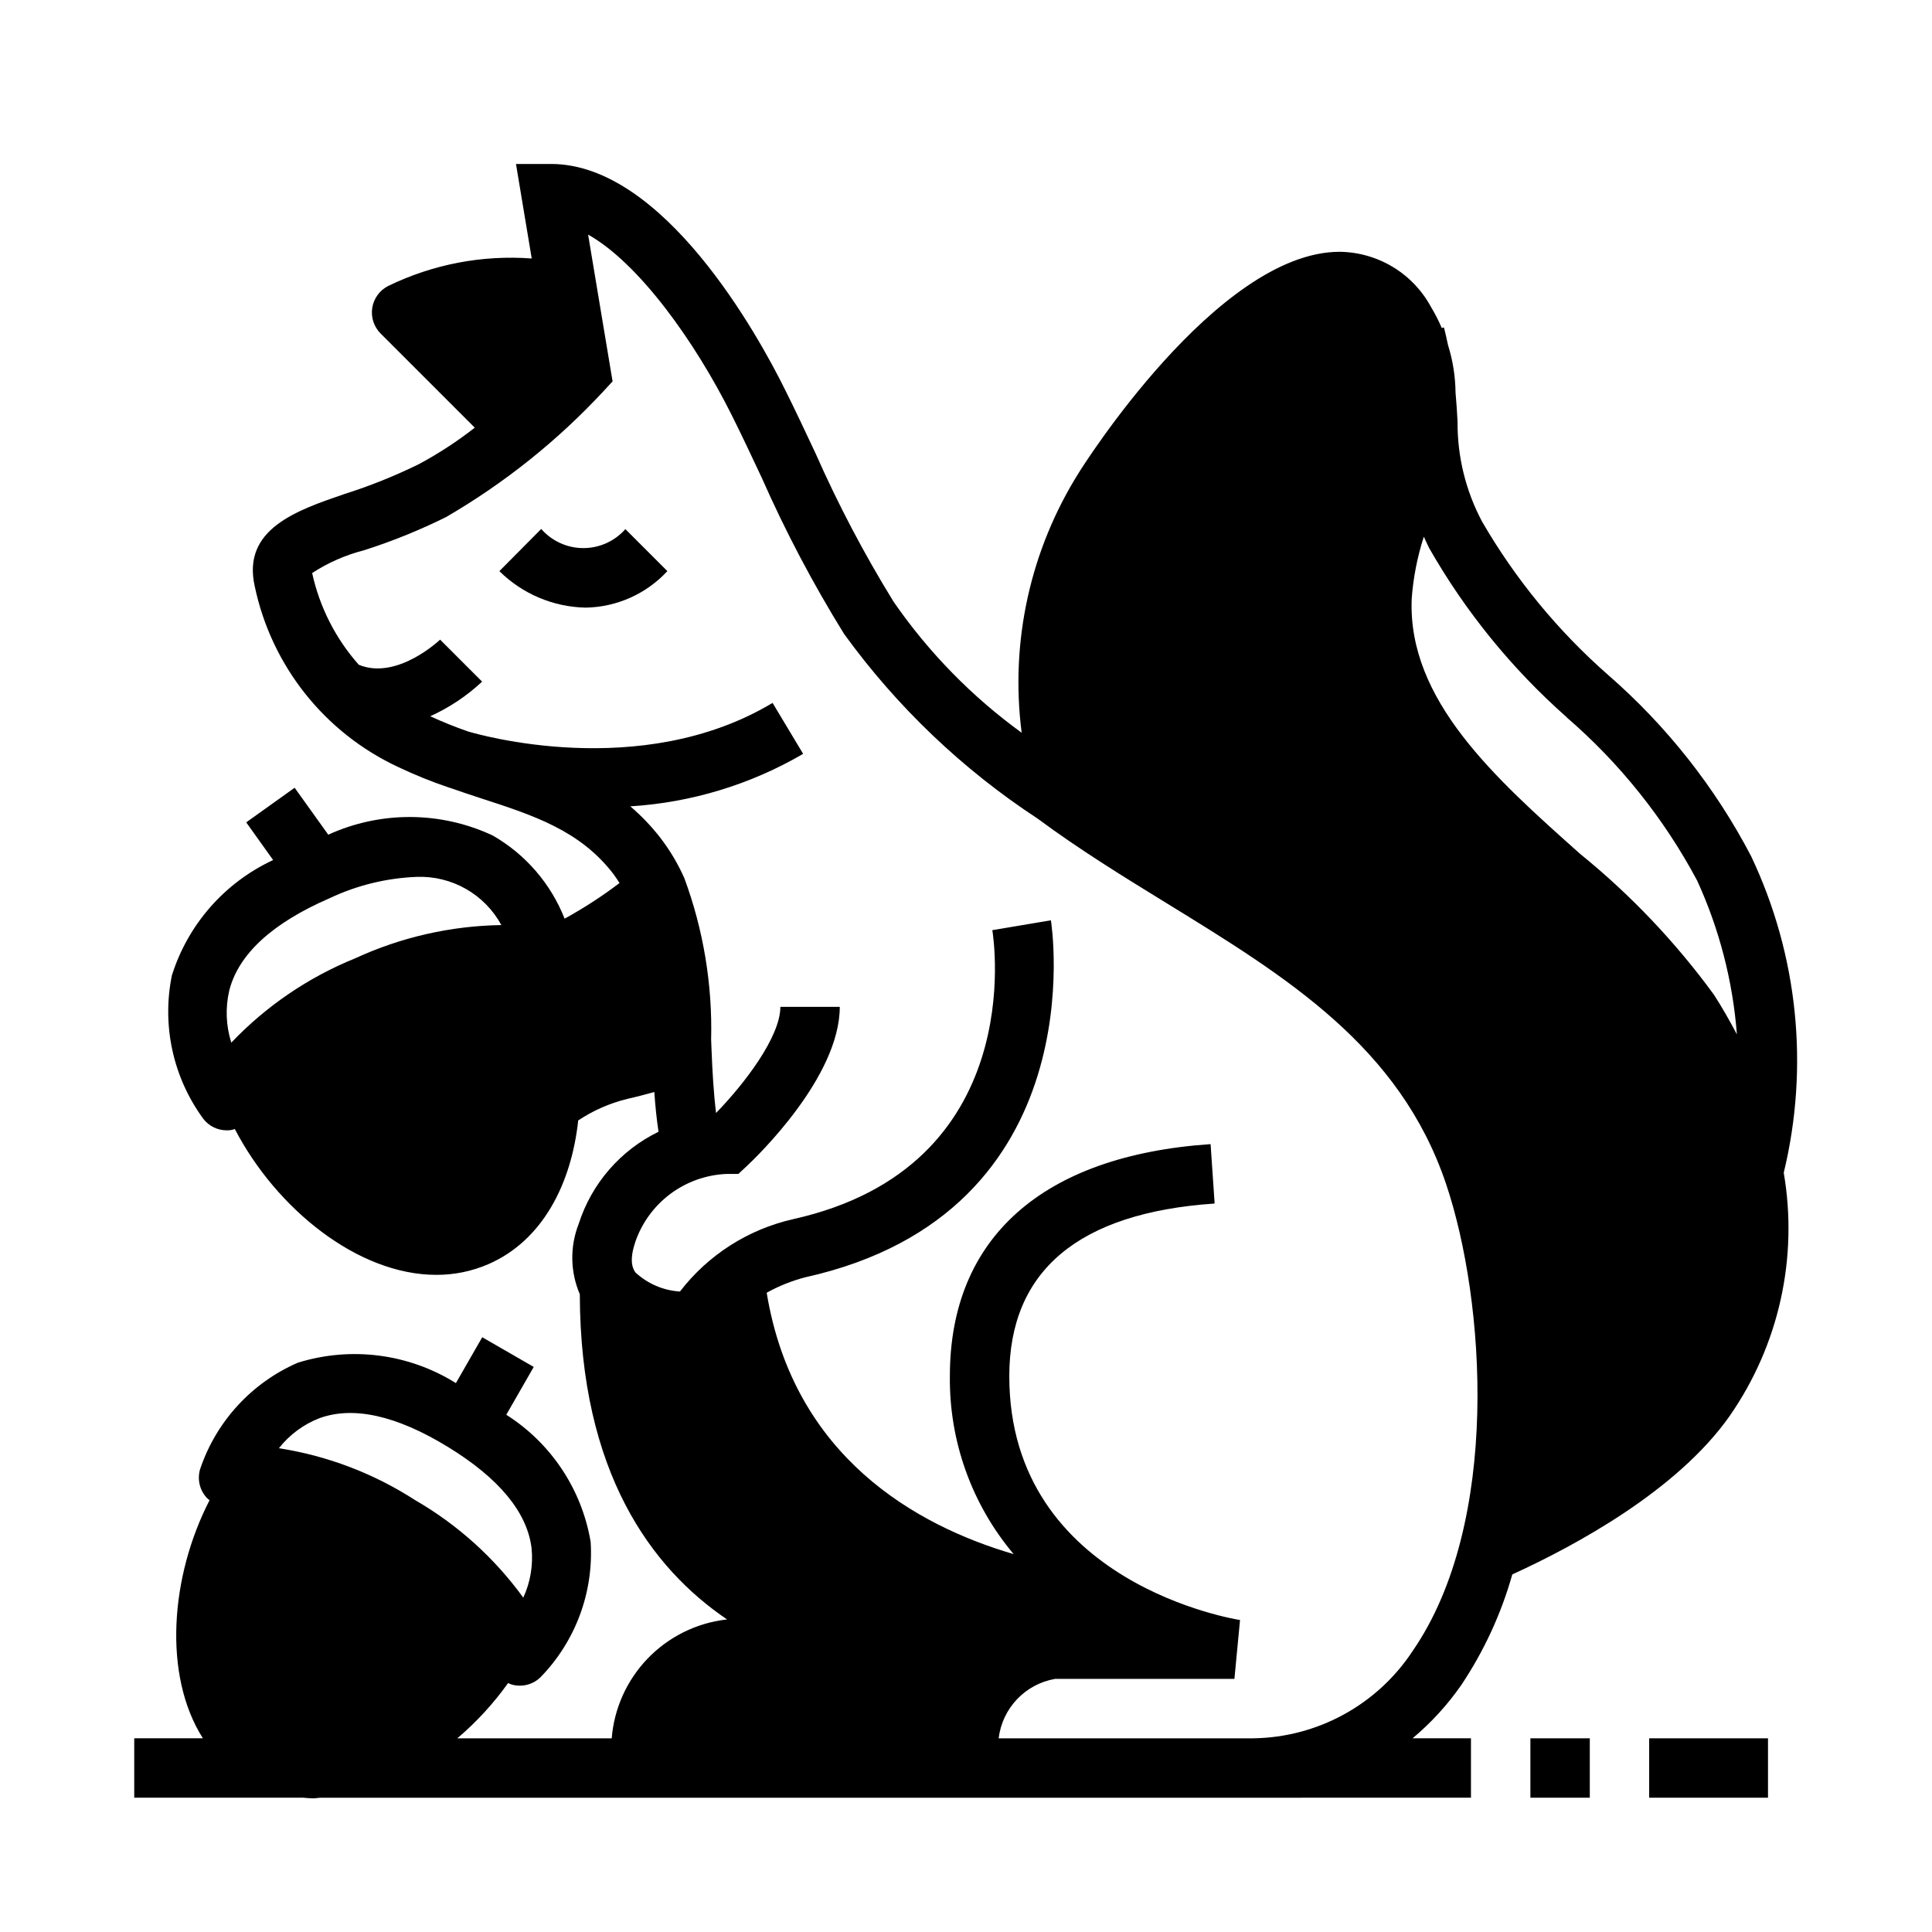 <?xml version="1.0" encoding="UTF-8"?>
<!-- Uploaded to: ICON Repo, www.iconrepo.com, Generator: ICON Repo Mixer Tools -->
<svg fill="#000000" width="800px" height="800px" version="1.1" viewBox="144 144 512 512" xmlns="http://www.w3.org/2000/svg">
 <g>
  <path d="m287.43 284.18-11.09 11.172h-0.004c6.09 6.035 14.262 9.496 22.828 9.676 8.25-0.125 16.09-3.621 21.695-9.676l-11.133-11.133 0.004 0.004c-2.824 3.203-6.891 5.035-11.16 5.027-4.269-0.008-8.328-1.855-11.141-5.07z"/>
  <path d="m227.04 620.58c0.598 0 1.211-0.141 1.82-0.164l304.96-0.004v-15.742h-15.477c4.93-4.121 9.285-8.887 12.949-14.172 5.996-8.988 10.547-18.859 13.484-29.258 17.051-7.801 43.816-22.348 57.648-42.051l-0.004-0.004c13.027-18.762 18.16-41.891 14.289-64.398 6.812-28.141 3.758-57.762-8.66-83.918-9.527-18.23-22.383-34.516-37.902-48.02-13.262-11.633-24.535-25.355-33.379-40.617-4.332-8.141-6.566-17.23-6.5-26.453-0.117-2.418-0.293-5.023-0.535-7.769-0.047-4.273-0.723-8.516-2-12.594-0.34-1.52-0.629-2.977-1.078-4.644l-0.574 0.156c-0.793-1.875-1.719-3.695-2.773-5.438-2.352-4.406-5.844-8.102-10.113-10.699-4.266-2.594-9.152-3.996-14.148-4.062h-0.07c-32.527 0.078-68.598 57.773-68.957 58.355-12.98 20.555-18.379 44.992-15.266 69.102-13.184-9.562-24.652-21.289-33.918-34.684-7.801-12.645-14.723-25.809-20.723-39.398-2.723-5.793-5.406-11.531-8.195-17.09-6.965-14.055-32.035-59.562-61.879-59.562h-9.297l4.172 25.047v0.004c-13.094-0.98-26.207 1.531-38.016 7.273-2.258 1.133-3.836 3.281-4.242 5.773-0.402 2.496 0.414 5.031 2.195 6.82l24.969 24.969h0.004c-4.68 3.66-9.66 6.906-14.895 9.707-6.344 3.109-12.906 5.742-19.641 7.875-12.73 4.359-27.152 9.297-23.789 24.402 4.414 21.098 18.523 38.875 38.066 47.965 4.352 2.066 8.82 3.875 13.383 5.414l0.465 0.141c2.629 0.914 5.266 1.82 7.871 2.66 14.168 4.59 26.348 8.559 35.219 20.043 0.605 0.789 1.133 1.629 1.676 2.465h0.004c-4.613 3.504-9.477 6.66-14.555 9.445-3.664-9.297-10.383-17.07-19.051-22.039-13.793-6.457-29.723-6.535-43.582-0.215l-8.91-12.438-12.832 9.172 7.133 9.988c-12.848 5.969-22.586 17.07-26.836 30.582-2.707 13.289 0.328 27.105 8.359 38.031 1.496 1.918 3.797 3.031 6.227 3.016 0.344 0 0.688-0.02 1.023-0.062 0.363-0.07 0.723-0.164 1.074-0.285 11.02 21.176 32.645 38.645 53.387 38.645 4.75 0.02 9.449-0.945 13.809-2.832 14.328-6.242 21.973-21.199 23.805-38.086 3.961-2.633 8.348-4.562 12.965-5.699 2.473-0.551 4.848-1.188 7.203-1.836 0.25 3.543 0.59 7.086 1.117 10.531v0.004c-10.09 4.902-17.734 13.719-21.152 24.402-2.363 6.016-2.258 12.719 0.293 18.656 0.109 47.23 18.973 72.613 39.062 86.207h-0.316c-7.91 0.945-15.246 4.598-20.77 10.336-5.519 5.738-8.887 13.215-9.523 21.152h-40.934c5.086-4.312 9.613-9.238 13.484-14.668 0.301 0.156 0.609 0.289 0.93 0.402 2.727 0.777 5.66 0.031 7.68-1.961 9.285-9.547 14.102-22.574 13.258-35.863-2.344-13.883-10.469-26.121-22.355-33.668l7.273-12.676-13.648-7.871-6.977 12.156c-12.52-7.82-27.828-9.789-41.918-5.394-12.211 5.316-21.605 15.547-25.859 28.168-0.812 2.672-0.148 5.574 1.746 7.625 0.234 0.227 0.484 0.438 0.75 0.633-10.418 20.207-12.391 46.371-1.773 63.102h-18.191v15.742h44.785c0.871 0.062 1.777 0.168 2.676 0.168zm332.07-286.54c14.117 12.172 25.859 26.852 34.637 43.297 5.894 12.863 9.465 26.668 10.547 40.777-1.852-3.496-3.816-6.984-6.039-10.438v-0.004c-10.176-13.961-22.129-26.539-35.547-37.422-22.449-20.004-45.656-40.676-44.594-67.488h-0.004c0.402-5.617 1.484-11.168 3.219-16.531 0.465 1 0.891 1.969 1.418 3.023 9.586 16.809 21.871 31.926 36.363 44.746zm-354.34 72.398c2.473-9.59 11.367-17.781 26.441-24.34 7.269-3.457 15.164-5.402 23.207-5.715 4.559-0.176 9.078 0.926 13.047 3.184 3.965 2.254 7.223 5.574 9.402 9.586-13.383 0.203-26.574 3.203-38.73 8.809-12.41 5.031-23.605 12.648-32.84 22.348-1.426-4.492-1.605-9.285-0.527-13.871zm107.51 66.914c1.723-5.148 4.969-9.648 9.305-12.906 4.34-3.258 9.566-5.121 14.988-5.344h3.109l2.273-2.125c2.519-2.363 24.594-23.539 24.594-42.156h-15.742c0 7.988-9.59 20.469-17.043 28.125-0.652-5.352-0.969-10.934-1.195-16.641l-0.109-2.746h-0.004c0.371-14.59-2.031-29.121-7.086-42.812-1.695-3.832-3.844-7.441-6.398-10.762-2.356-3.027-5.012-5.805-7.93-8.297 16.145-0.996 31.832-5.762 45.801-13.91l-8.102-13.5c-34.945 20.965-78.445 8.242-80.75 7.551-3.41-1.195-6.731-2.519-9.965-4.016v-0.004c5.051-2.285 9.695-5.383 13.742-9.168l-11.133-11.133c-0.117 0.109-11.406 10.855-21.555 6.66h0.004c-6.133-6.91-10.387-15.281-12.359-24.309 4.211-2.742 8.84-4.777 13.707-6.023 7.465-2.375 14.742-5.32 21.766-8.801 15.398-8.945 29.391-20.113 41.531-33.141l2.613-2.832-6.488-38.895c13.438 7.551 28.27 28.262 38.031 47.781 2.723 5.441 5.359 11.059 8.023 16.734 6.297 14.262 13.578 28.07 21.789 41.32 13.98 19.297 31.363 35.883 51.293 48.941 11.082 8.219 22.906 15.484 34.336 22.508 31.684 19.477 61.621 37.863 73.895 74.297 10.43 30.945 14.578 89.812-8.855 123.78l0.004-0.004c-9.367 14.242-25.184 22.91-42.227 23.145h-67.488c0.469-3.887 2.176-7.516 4.867-10.352 2.695-2.84 6.234-4.731 10.09-5.394h47.523l1.488-15.602c-0.277-0.055-61.148-9.328-61.148-64.629 0-27.891 18.309-43.297 54.418-45.746l-1.07-15.742c-44.555 3.031-69.094 24.852-69.094 61.449-0.211 17.254 5.789 34.012 16.91 47.207-25.891-7.586-58.301-25.812-65.457-69.273 3.227-1.793 6.664-3.168 10.234-4.094 77.258-17.168 65.219-93.836 65.086-94.605l-15.523 2.613c0.418 2.551 9.539 62.73-52.828 76.594v0.004c-11.914 2.703-22.508 9.484-29.953 19.168-4.406-0.273-8.578-2.062-11.809-5.07-0.449-0.668-1.844-2.598-0.086-7.863zm-83.734 46.523c8.996-3.328 20.469-0.789 34.078 7.527 13.609 8.312 21.098 17.367 22.246 26.891v-0.004c0.453 4.484-0.305 9.008-2.195 13.102-7.644-10.539-17.418-19.348-28.688-25.859-10.926-7.059-23.215-11.738-36.07-13.738 2.777-3.547 6.457-6.285 10.652-7.926z"/>
  <path d="m549.57 604.67h15.742v15.742h-15.742z"/>
  <path d="m581.05 604.67h31.488v15.742h-31.488z"/>
 </g>
</svg>